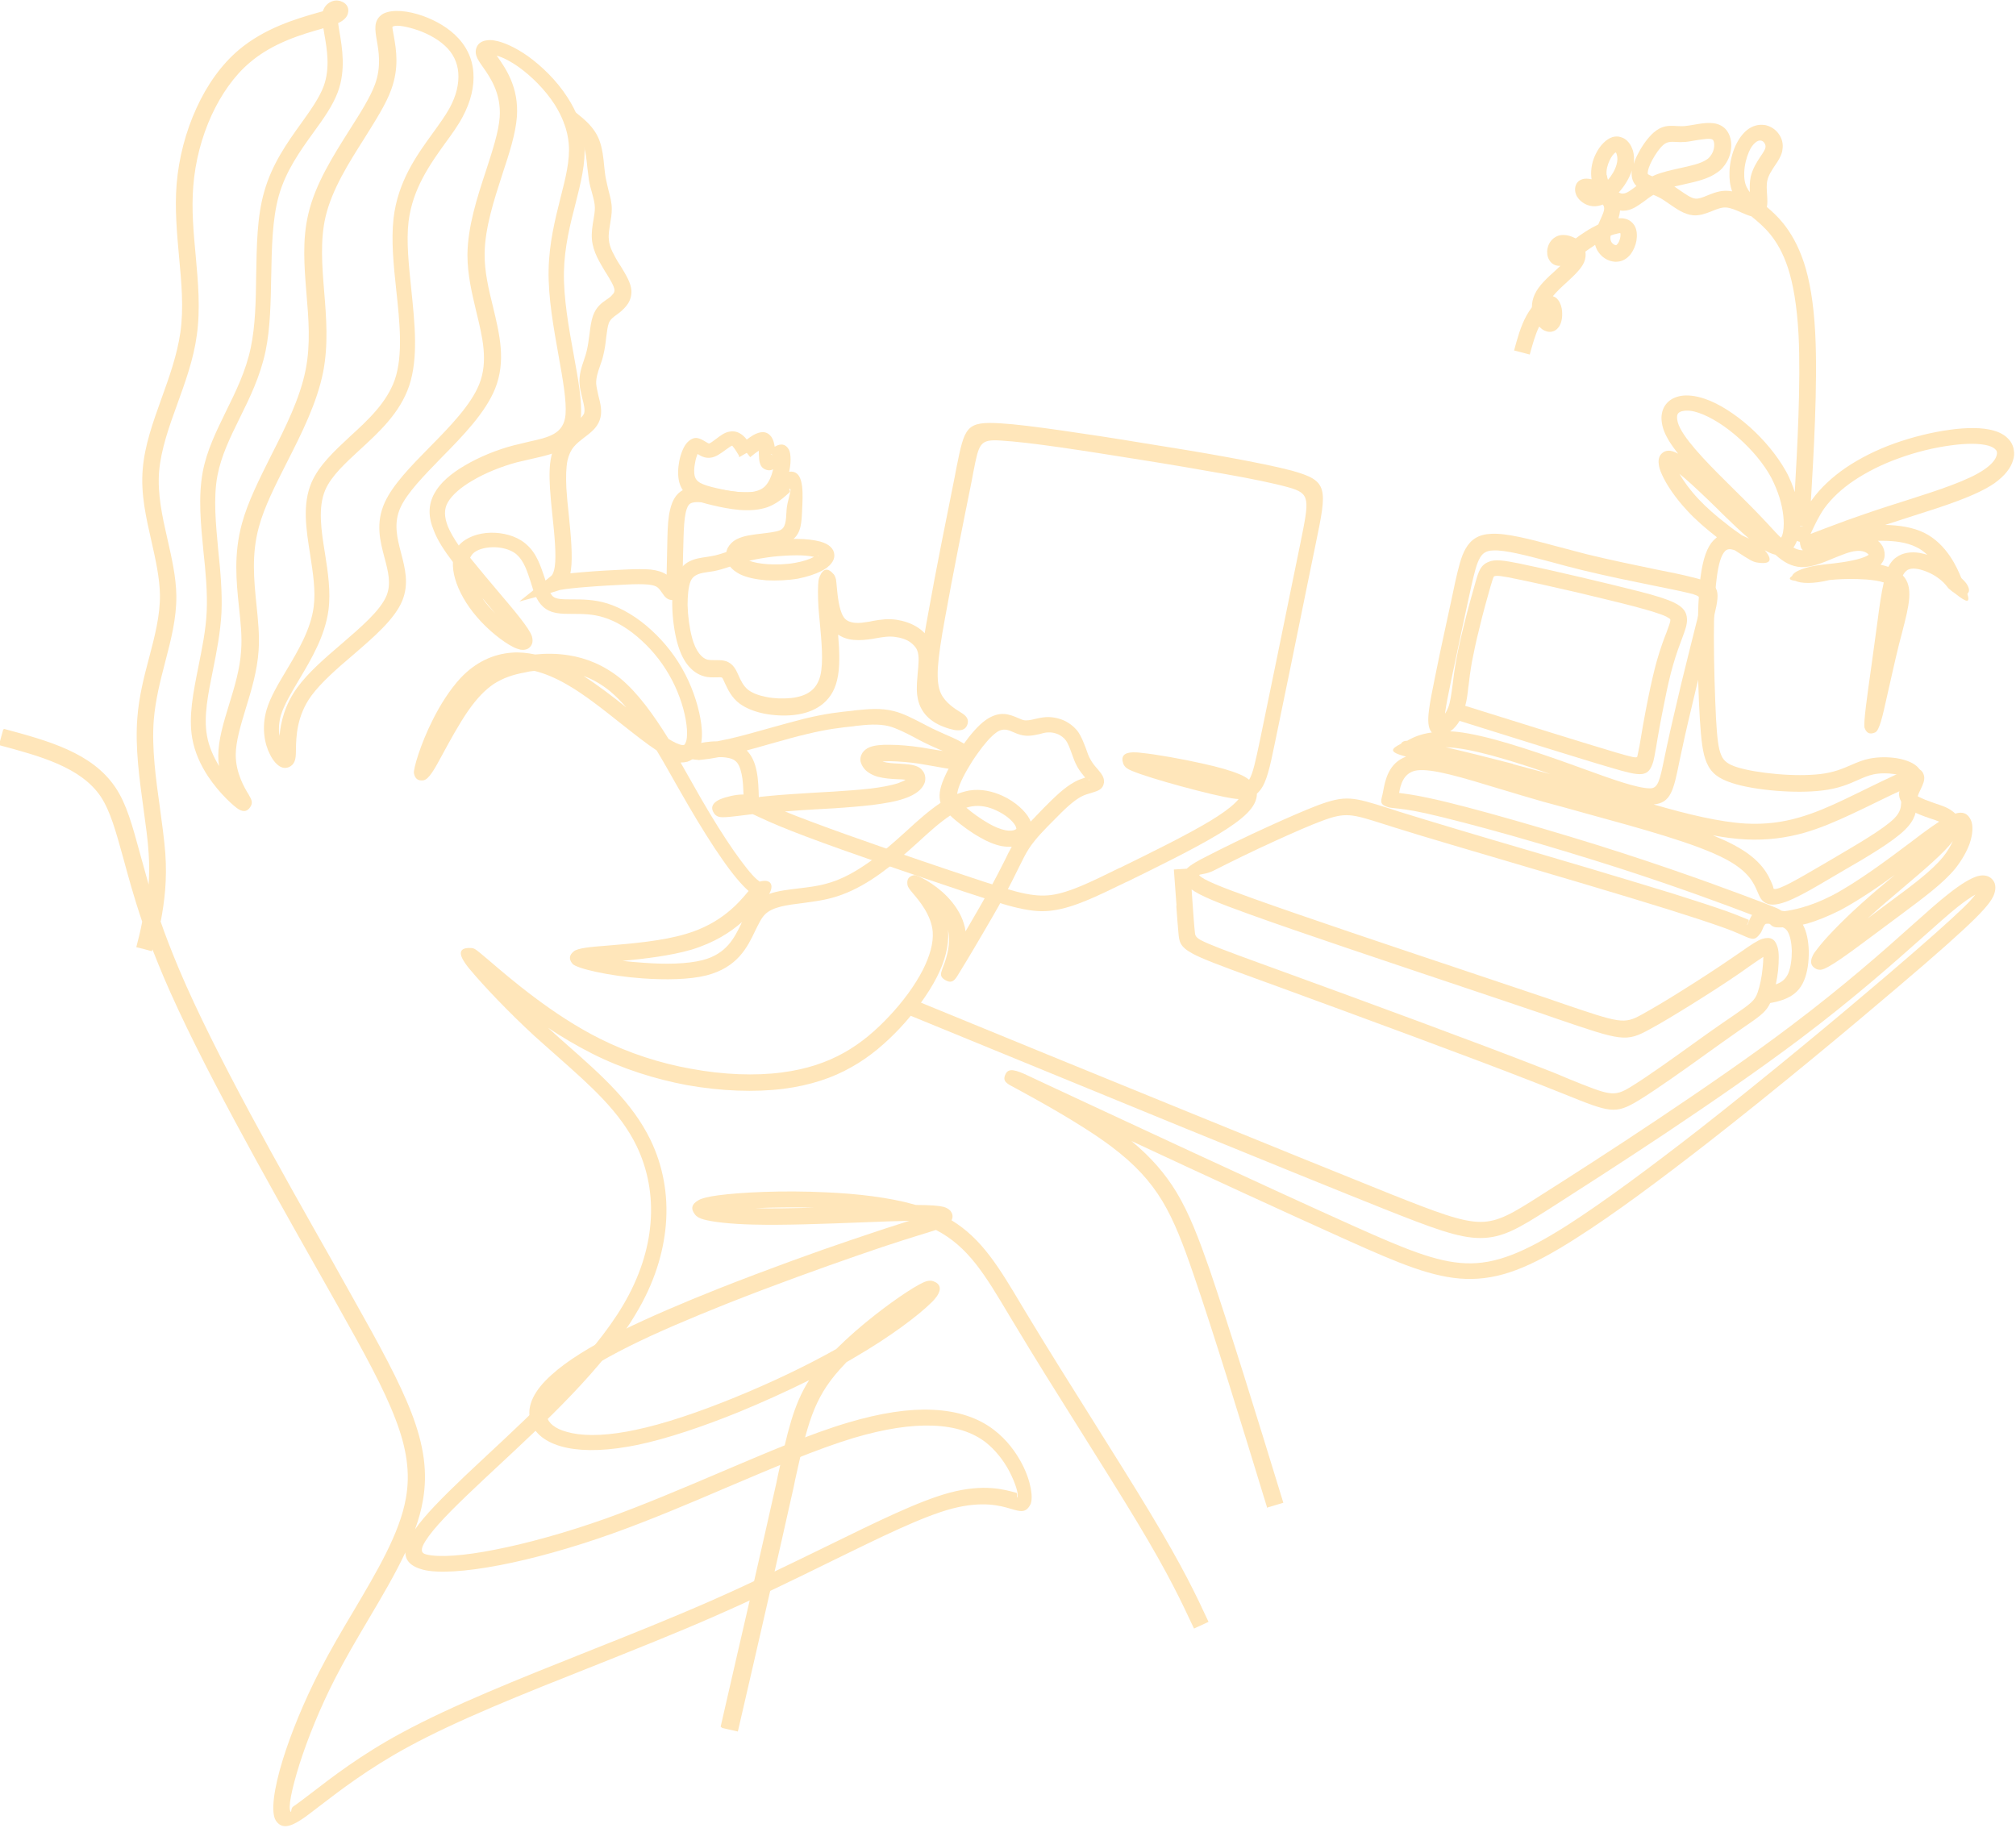 <?xml version="1.0" encoding="UTF-8" standalone="no"?><svg xmlns="http://www.w3.org/2000/svg" xmlns:xlink="http://www.w3.org/1999/xlink" clip-rule="evenodd" fill="#000000" fill-rule="evenodd" height="68" image-rendering="optimizeQuality" preserveAspectRatio="xMidYMid meet" shape-rendering="geometricPrecision" text-rendering="geometricPrecision" version="1" viewBox="-0.0 0.0 75.0 68.0" width="75" zoomAndPan="magnify"><g fill="#ffe6ba" fill-rule="nonzero" id="change1_1"><path d="M0.16 27.12c1.63,0.44 3.26,0.88 4.13,2.17 0.42,0.62 0.63,1.41 0.92,2.47 0.1,0.35 0.2,0.73 0.32,1.15 0.02,-0.36 0.03,-0.74 -0,-1.16 -0.03,-0.51 -0.11,-1.06 -0.19,-1.65 -0.15,-1.1 -0.32,-2.29 -0.23,-3.4 0.06,-0.79 0.25,-1.53 0.44,-2.24 0.21,-0.8 0.41,-1.57 0.4,-2.33 -0.01,-0.63 -0.16,-1.3 -0.31,-1.97 -0.2,-0.88 -0.41,-1.77 -0.33,-2.71 0.07,-0.87 0.38,-1.74 0.7,-2.63 0.29,-0.8 0.58,-1.62 0.7,-2.45 0.13,-0.91 0.04,-1.87 -0.05,-2.83 -0.08,-0.88 -0.16,-1.78 -0.09,-2.68 0.08,-0.98 0.34,-1.97 0.74,-2.84 0.39,-0.86 0.93,-1.62 1.57,-2.16 0.97,-0.82 2.15,-1.16 2.91,-1.38l0.22 -0.06c0.07,-0.22 0.22,-0.33 0.37,-0.38 0.13,-0.04 0.26,-0.02 0.36,0.03 0.17,0.08 0.26,0.24 0.2,0.44 -0.03,0.12 -0.14,0.25 -0.36,0.35 0.01,0.09 0.03,0.21 0.05,0.33 0.1,0.59 0.24,1.41 -0.06,2.23 -0.19,0.51 -0.53,0.99 -0.91,1.51 -0.49,0.68 -1.03,1.43 -1.29,2.36 -0.24,0.86 -0.26,1.92 -0.28,2.97 -0.02,0.97 -0.03,1.93 -0.21,2.8 -0.2,0.95 -0.59,1.74 -0.97,2.51 -0.35,0.71 -0.68,1.39 -0.82,2.12 -0.16,0.85 -0.06,1.81 0.03,2.79 0.08,0.76 0.15,1.54 0.12,2.3 -0.04,0.75 -0.18,1.47 -0.32,2.16 -0.18,0.89 -0.35,1.72 -0.22,2.43 0.07,0.41 0.25,0.8 0.45,1.13 -0.02,-0.12 -0.03,-0.25 -0.03,-0.38 0,-0.58 0.19,-1.22 0.4,-1.9 0.2,-0.65 0.41,-1.33 0.45,-2.02 0.04,-0.52 -0.02,-1.06 -0.08,-1.62 -0.1,-0.96 -0.2,-1.96 0.11,-3.1 0.22,-0.81 0.65,-1.66 1.09,-2.54 0.53,-1.04 1.07,-2.12 1.28,-3.18 0.19,-0.95 0.11,-1.91 0.03,-2.85 -0.08,-1 -0.16,-1.98 0.07,-2.95 0.26,-1.12 0.93,-2.17 1.53,-3.12 0.4,-0.63 0.77,-1.21 0.95,-1.7 0.24,-0.66 0.14,-1.22 0.07,-1.62 -0.07,-0.42 -0.12,-0.72 0.15,-0.95 0.25,-0.21 0.8,-0.21 1.37,-0.04 0.48,0.14 1.01,0.41 1.38,0.76 0.41,0.38 0.65,0.86 0.69,1.4 0.04,0.52 -0.09,1.08 -0.4,1.66 -0.17,0.32 -0.4,0.64 -0.65,0.98 -0.56,0.78 -1.21,1.69 -1.36,2.91 -0.09,0.74 0.01,1.63 0.1,2.52 0.13,1.27 0.27,2.56 -0.08,3.6 -0.34,1 -1.11,1.71 -1.83,2.37 -0.54,0.5 -1.06,0.97 -1.29,1.5 -0.28,0.66 -0.15,1.5 -0.01,2.36 0.11,0.7 0.22,1.42 0.13,2.11 -0.13,0.96 -0.63,1.81 -1.09,2.58 -0.29,0.49 -0.56,0.94 -0.68,1.33 -0.08,0.28 -0.09,0.55 -0.05,0.77 0.04,-0.5 0.19,-1.15 0.66,-1.8 0.4,-0.55 1.02,-1.09 1.63,-1.61 0.73,-0.63 1.46,-1.25 1.69,-1.81 0.18,-0.44 0.06,-0.9 -0.07,-1.39 -0.17,-0.64 -0.35,-1.31 0.01,-2.09 0.3,-0.65 0.96,-1.33 1.65,-2.03 0.76,-0.77 1.55,-1.58 1.86,-2.36 0.34,-0.85 0.12,-1.75 -0.11,-2.69 -0.16,-0.68 -0.33,-1.37 -0.33,-2.12 0.01,-1.05 0.36,-2.13 0.69,-3.13 0.24,-0.74 0.47,-1.44 0.51,-1.99 0.06,-0.89 -0.36,-1.49 -0.62,-1.86 -0.12,-0.17 -0.21,-0.3 -0.25,-0.43 -0.03,-0.1 -0.03,-0.19 -0,-0.28 0.05,-0.15 0.16,-0.24 0.33,-0.28 0.1,-0.02 0.22,-0.03 0.36,-0 0.3,0.05 0.75,0.24 1.23,0.58 0.5,0.36 1.06,0.89 1.47,1.53 0.34,0.52 0.58,1.12 0.63,1.76 0.05,0.7 -0.13,1.41 -0.33,2.2 -0.2,0.77 -0.41,1.61 -0.43,2.53 -0.02,0.97 0.18,2.08 0.36,3.07 0.17,0.93 0.32,1.76 0.27,2.34 -0.1,1.17 -0.85,1.33 -1.82,1.55 -0.17,0.04 -0.35,0.08 -0.56,0.13 -0.56,0.15 -1.17,0.39 -1.67,0.69 -0.41,0.24 -0.74,0.52 -0.9,0.8 -0.15,0.26 -0.13,0.55 0,0.89 0.09,0.22 0.23,0.46 0.41,0.72l0.01 -0.02c0.26,-0.29 0.71,-0.45 1.17,-0.46 0.45,-0.01 0.93,0.11 1.27,0.38l0.07 0.06c0.38,0.33 0.53,0.82 0.68,1.26 0.09,0.29 0.18,0.56 0.3,0.67 0.12,0.11 0.39,0.11 0.71,0.11 0.38,-0 0.82,-0 1.31,0.15 0.54,0.17 1.12,0.51 1.65,1 0.48,0.44 0.93,1 1.26,1.65 0.31,0.6 0.52,1.29 0.59,1.85 0.04,0.31 0.03,0.6 -0.03,0.82 -0.08,0.29 -0.24,0.49 -0.49,0.57 -0.08,0.02 -0.16,0.03 -0.25,0.03l0.76 1.34c0.44,0.76 0.86,1.43 1.23,1.96 0.36,0.51 0.65,0.88 0.85,1.05l0.1 0.08 0 -0c0.44,-0.12 0.53,0.15 0.36,0.45l-0.01 0.01c0.33,-0.12 0.72,-0.16 1.12,-0.21 0.33,-0.04 0.68,-0.08 1,-0.17 0.46,-0.12 0.9,-0.34 1.33,-0.62 0.44,-0.28 0.86,-0.63 1.28,-1l0.38 -0.34c0.42,-0.39 0.84,-0.76 1.27,-1.05 -0.07,-0.24 -0.04,-0.52 0.12,-0.89 0.15,-0.36 0.42,-0.84 0.72,-1.27 0.27,-0.38 0.57,-0.73 0.84,-0.92 0.53,-0.37 0.89,-0.21 1.22,-0.07 0.07,0.03 0.14,0.06 0.18,0.07 0.12,0.03 0.27,-0 0.43,-0.04 0.13,-0.03 0.26,-0.06 0.42,-0.07 0.21,-0.01 0.44,0.03 0.65,0.12 0.2,0.09 0.37,0.22 0.51,0.39 0.15,0.2 0.23,0.43 0.32,0.66 0.05,0.15 0.1,0.29 0.17,0.41 0.07,0.13 0.17,0.25 0.26,0.35 0.15,0.18 0.26,0.31 0.24,0.51 -0.04,0.25 -0.21,0.3 -0.47,0.38 -0.11,0.03 -0.25,0.07 -0.38,0.14 -0.3,0.16 -0.65,0.5 -0.99,0.85l-0 0c-0.35,0.35 -0.7,0.7 -0.95,1.08 -0.13,0.2 -0.23,0.41 -0.37,0.69 -0.15,0.3 -0.33,0.68 -0.61,1.18 -0.2,0.37 -0.48,0.85 -0.75,1.31 -0.43,0.74 -0.84,1.41 -0.94,1.57 -0.13,0.21 -0.25,0.26 -0.45,0.14 -0.2,-0.12 -0.17,-0.23 -0.1,-0.42 0.07,-0.18 0.36,-0.87 0.2,-1.46l0.01 0.07c0.04,0.53 -0.12,1.12 -0.42,1.71 -0.33,0.64 -0.82,1.3 -1.37,1.89 -0.52,0.55 -1.1,1.06 -1.8,1.45 -0.7,0.4 -1.53,0.68 -2.54,0.81 -1.05,0.13 -2.3,0.09 -3.59,-0.14 -1.17,-0.22 -2.39,-0.6 -3.52,-1.17 -0.57,-0.29 -1.13,-0.62 -1.64,-0.96 0.25,0.23 0.5,0.45 0.76,0.68 1.21,1.07 2.37,2.09 3.05,3.49 0.45,0.93 0.67,2.01 0.57,3.17 -0.09,1.04 -0.43,2.16 -1.11,3.29 -1.19,2.02 -3.42,4.08 -5.18,5.72 -0.29,0.27 -0.58,0.54 -0.81,0.76 -0.89,0.84 -1.54,1.5 -1.84,1.98 -0.18,0.28 -0.19,0.45 0.02,0.5 0.46,0.12 1.39,0.06 2.59,-0.18 1.17,-0.23 2.59,-0.62 4.09,-1.15 1.39,-0.5 2.85,-1.12 4.26,-1.72 1.72,-0.73 3.36,-1.44 4.75,-1.85 1.24,-0.37 2.28,-0.52 3.14,-0.48 0.97,0.04 1.73,0.31 2.3,0.75 0.47,0.36 0.81,0.82 1.04,1.26 0.34,0.65 0.43,1.29 0.31,1.52 -0.17,0.32 -0.37,0.26 -0.74,0.15 -0.37,-0.11 -1.04,-0.3 -2.18,0 -1.09,0.29 -2.61,1.04 -4.45,1.94 -1.3,0.64 -2.77,1.36 -4.35,2.05 -1.45,0.64 -3.02,1.26 -4.57,1.88 -2.55,1.01 -5.04,2 -6.87,3 -1.47,0.8 -2.53,1.62 -3.25,2.17 -0.3,0.23 -0.54,0.42 -0.73,0.54 -0.43,0.28 -0.73,0.33 -0.93,0.02 -0.19,-0.3 -0.08,-1.16 0.26,-2.26 0.3,-0.97 0.78,-2.15 1.37,-3.3 0.39,-0.76 0.82,-1.49 1.25,-2.21 0.88,-1.49 1.73,-2.91 1.96,-4.22 0.17,-0.94 0.03,-1.86 -0.39,-2.95 -0.43,-1.13 -1.16,-2.46 -2.14,-4.2l-0.75 -1.33c-1.92,-3.4 -4.4,-7.78 -5.74,-10.93 -0.15,-0.35 -0.28,-0.69 -0.41,-1.01l-0.02 0.07 -0.33 -0.09 -0.25 -0.06c0.08,-0.31 0.16,-0.62 0.22,-0.95 -0.31,-0.91 -0.52,-1.69 -0.7,-2.35 -0.28,-1.01 -0.48,-1.75 -0.84,-2.3 -0.74,-1.1 -2.26,-1.51 -3.79,-1.92l0.16 -0.58zm5.8 7.12c0.19,0.56 0.43,1.17 0.71,1.84 1.32,3.12 3.79,7.48 5.71,10.87l0.75 1.34c0.99,1.76 1.73,3.11 2.18,4.28 0.46,1.2 0.61,2.21 0.42,3.27 -0.06,0.35 -0.16,0.7 -0.29,1.06 0.35,-0.51 1,-1.17 1.86,-1.99 0.27,-0.26 0.54,-0.5 0.81,-0.76 1.73,-1.61 3.92,-3.65 5.07,-5.59 0.62,-1.05 0.94,-2.08 1.02,-3.04 0.09,-1.06 -0.11,-2.03 -0.51,-2.87 -0.62,-1.29 -1.74,-2.27 -2.9,-3.3 -0.29,-0.26 -0.59,-0.52 -0.9,-0.8 -0.99,-0.91 -1.94,-1.92 -2.37,-2.44 -0.1,-0.11 -0.17,-0.21 -0.22,-0.28 -0.26,-0.38 -0.2,-0.58 0.22,-0.56l0 0c0.06,0 0.12,0.02 0.18,0.06 0.09,0.06 0.25,0.2 0.49,0.4 0.77,0.66 2.37,2.04 4.14,2.92 1.08,0.54 2.24,0.91 3.36,1.11 1.23,0.23 2.42,0.27 3.4,0.14 0.93,-0.12 1.68,-0.38 2.32,-0.74 0.64,-0.36 1.17,-0.82 1.66,-1.34 0.52,-0.55 0.97,-1.16 1.27,-1.75 0.25,-0.5 0.39,-0.98 0.36,-1.4 -0.05,-0.64 -0.53,-1.19 -0.75,-1.45 -0.1,-0.12 -0.17,-0.2 -0.19,-0.3 -0.03,-0.2 0.04,-0.32 0.25,-0.36l0 0c0.1,-0.02 0.75,0.3 1.23,0.8 0.27,0.28 0.51,0.63 0.62,1.01 0.03,0.09 0.05,0.18 0.06,0.28l0.13 -0.22c0.25,-0.43 0.52,-0.89 0.74,-1.29 0.28,-0.52 0.46,-0.87 0.6,-1.15 0.09,-0.19 0.17,-0.35 0.25,-0.49 -0.12,0.01 -0.24,0 -0.37,-0.02 -0.26,-0.05 -0.55,-0.17 -0.82,-0.33 -0.34,-0.19 -0.67,-0.44 -0.91,-0.64 -0.07,-0.06 -0.13,-0.11 -0.19,-0.17 -0.39,0.26 -0.79,0.62 -1.19,0.99l-0.38 0.34c-0.44,0.39 -0.89,0.75 -1.35,1.05 -0.48,0.31 -0.97,0.55 -1.5,0.69 -0.37,0.1 -0.73,0.14 -1.08,0.19 -0.58,0.07 -1.11,0.14 -1.39,0.42 -0.14,0.14 -0.24,0.36 -0.36,0.6 -0.3,0.63 -0.66,1.37 -1.82,1.67 -0.64,0.16 -1.53,0.17 -2.38,0.11 -1.26,-0.09 -2.45,-0.37 -2.6,-0.54 -0.14,-0.17 -0.13,-0.32 0.04,-0.46 0.15,-0.13 0.62,-0.17 1.26,-0.22 0.86,-0.07 2.06,-0.17 2.94,-0.44 1.31,-0.39 1.96,-1.17 2.3,-1.58l0.01 -0.01 -0.02 -0.02c-0.24,-0.21 -0.58,-0.61 -0.96,-1.16 -0.38,-0.54 -0.81,-1.23 -1.26,-2l-0.42 -0.73c-0.25,-0.44 -0.5,-0.89 -0.76,-1.32 -0.38,-0.25 -0.82,-0.6 -1.29,-0.97 -0.67,-0.53 -1.39,-1.11 -2.06,-1.49 -0.42,-0.24 -0.82,-0.41 -1.2,-0.5 -0.13,0.01 -0.25,0.03 -0.36,0.06 -0.45,0.08 -0.81,0.21 -1.14,0.42 -0.33,0.22 -0.63,0.53 -0.96,1 -0.34,0.49 -0.7,1.15 -0.97,1.65 -0.28,0.52 -0.49,0.9 -0.69,0.94 -0.2,0.03 -0.32,-0.05 -0.36,-0.26 -0.03,-0.15 0.24,-1.08 0.7,-1.99 0.28,-0.56 0.64,-1.13 1.04,-1.56 0.55,-0.58 1.2,-0.89 1.92,-0.94 0.27,-0.02 0.56,0.01 0.85,0.07 0.39,-0.04 0.81,-0.04 1.25,0.03 0.64,0.1 1.3,0.36 1.92,0.86 0.65,0.54 1.24,1.36 1.79,2.25 0.21,0.13 0.38,0.21 0.51,0.23 0.03,0 0.05,0 0.06,-0 0.03,-0.01 0.06,-0.06 0.09,-0.15 0.04,-0.15 0.04,-0.36 0.01,-0.6 -0.06,-0.5 -0.25,-1.11 -0.53,-1.65 -0.3,-0.58 -0.7,-1.09 -1.13,-1.48 -0.46,-0.43 -0.96,-0.73 -1.42,-0.87 -0.41,-0.13 -0.8,-0.13 -1.14,-0.13 -0.46,0 -0.82,0 -1.12,-0.27 -0.24,-0.22 -0.35,-0.56 -0.46,-0.93 -0.12,-0.37 -0.25,-0.77 -0.5,-0.99l-0.04 -0.04c-0.23,-0.18 -0.57,-0.26 -0.89,-0.25 -0.3,0.01 -0.58,0.09 -0.73,0.25l-0.03 0.04c-0.02,0.03 -0.04,0.06 -0.06,0.1l0.08 0.1c0.29,0.36 0.62,0.75 0.94,1.13 0.62,0.73 1.19,1.4 1.28,1.7 0.03,0.11 0.03,0.2 -0,0.28 -0.08,0.18 -0.23,0.24 -0.43,0.21 -0.08,-0.02 -0.18,-0.05 -0.29,-0.11 -0.35,-0.18 -0.91,-0.61 -1.34,-1.12 -0.38,-0.44 -0.67,-0.95 -0.8,-1.41 -0.06,-0.21 -0.09,-0.42 -0.08,-0.62 -0.32,-0.42 -0.57,-0.8 -0.71,-1.17 -0.21,-0.5 -0.22,-0.96 0.03,-1.4 0.21,-0.38 0.62,-0.73 1.12,-1.02 0.54,-0.32 1.2,-0.59 1.82,-0.75 0.19,-0.05 0.39,-0.09 0.58,-0.14 0.72,-0.16 1.29,-0.28 1.35,-1.01 0.04,-0.51 -0.1,-1.3 -0.26,-2.19 -0.18,-1.02 -0.39,-2.15 -0.37,-3.19 0.02,-1 0.24,-1.87 0.44,-2.67 0.19,-0.74 0.36,-1.41 0.31,-2.01 -0.04,-0.53 -0.25,-1.04 -0.53,-1.48 -0.37,-0.57 -0.87,-1.05 -1.31,-1.37 -0.32,-0.23 -0.62,-0.38 -0.84,-0.44l0.02 0.03c0.31,0.44 0.81,1.15 0.73,2.25 -0.05,0.63 -0.28,1.35 -0.54,2.13 -0.31,0.96 -0.65,2 -0.66,2.95 -0.01,0.67 0.15,1.33 0.31,1.98 0.25,1.04 0.49,2.02 0.08,3.05 -0.36,0.89 -1.19,1.75 -1.99,2.56 -0.65,0.67 -1.28,1.31 -1.53,1.86 -0.27,0.59 -0.12,1.15 0.02,1.69 0.15,0.58 0.3,1.14 0.05,1.77 -0.28,0.69 -1.06,1.36 -1.85,2.04 -0.59,0.5 -1.18,1.02 -1.54,1.51 -0.55,0.76 -0.56,1.54 -0.57,1.98 -0,0.27 -0.01,0.45 -0.13,0.58 -0.08,0.08 -0.17,0.12 -0.28,0.12 -0.12,-0 -0.24,-0.07 -0.35,-0.19 -0.07,-0.08 -0.15,-0.19 -0.21,-0.32 -0.19,-0.37 -0.32,-0.98 -0.12,-1.66 0.14,-0.47 0.43,-0.95 0.74,-1.47 0.43,-0.72 0.9,-1.51 1.01,-2.35 0.08,-0.61 -0.03,-1.28 -0.13,-1.94 -0.15,-0.95 -0.3,-1.87 0.05,-2.69 0.28,-0.64 0.84,-1.16 1.43,-1.71 0.67,-0.61 1.37,-1.26 1.67,-2.12 0.31,-0.91 0.18,-2.14 0.05,-3.34 -0.1,-0.93 -0.19,-1.84 -0.1,-2.65 0.16,-1.38 0.86,-2.35 1.47,-3.19 0.23,-0.32 0.45,-0.62 0.61,-0.91 0.26,-0.47 0.36,-0.92 0.33,-1.32 -0.03,-0.39 -0.2,-0.74 -0.5,-1.01 -0.3,-0.28 -0.74,-0.5 -1.14,-0.62 -0.39,-0.12 -0.72,-0.16 -0.81,-0.08 -0.01,0.01 0.02,0.17 0.06,0.39 0.08,0.47 0.19,1.12 -0.1,1.93 -0.2,0.56 -0.59,1.16 -1,1.82 -0.57,0.9 -1.21,1.9 -1.45,2.93 -0.2,0.87 -0.13,1.81 -0.05,2.77 0.08,0.98 0.16,1.99 -0.04,3.01 -0.23,1.14 -0.79,2.26 -1.34,3.34 -0.43,0.85 -0.85,1.67 -1.05,2.42 -0.28,1.02 -0.18,1.98 -0.09,2.88 0.06,0.58 0.12,1.15 0.08,1.72 -0.05,0.75 -0.27,1.48 -0.48,2.16 -0.19,0.63 -0.37,1.22 -0.37,1.72 0,0.67 0.33,1.23 0.48,1.47 0.1,0.18 0.17,0.29 0.07,0.45l-0 0c-0.11,0.18 -0.25,0.21 -0.44,0.1 -0.14,-0.08 -0.7,-0.56 -1.15,-1.24 -0.26,-0.4 -0.49,-0.88 -0.58,-1.41 -0.14,-0.81 0.04,-1.7 0.23,-2.65 0.13,-0.66 0.28,-1.36 0.31,-2.07 0.03,-0.72 -0.04,-1.47 -0.12,-2.21 -0.1,-1.02 -0.2,-2.03 -0.03,-2.96 0.15,-0.81 0.51,-1.53 0.87,-2.27 0.36,-0.73 0.74,-1.5 0.92,-2.37 0.17,-0.81 0.19,-1.75 0.2,-2.68 0.02,-1.1 0.03,-2.19 0.3,-3.12 0.29,-1.03 0.86,-1.83 1.38,-2.55 0.35,-0.49 0.67,-0.94 0.83,-1.37 0.25,-0.68 0.12,-1.4 0.03,-1.92l-0.04 -0.24 -0.06 0.02c-0.71,0.2 -1.82,0.52 -2.68,1.26 -0.58,0.49 -1.06,1.18 -1.42,1.96 -0.37,0.81 -0.61,1.72 -0.68,2.64 -0.07,0.86 0.01,1.72 0.09,2.58 0.09,1 0.18,1.99 0.04,2.97 -0.12,0.89 -0.43,1.74 -0.73,2.57 -0.31,0.85 -0.6,1.68 -0.67,2.48 -0.07,0.85 0.12,1.7 0.31,2.53 0.16,0.71 0.32,1.4 0.33,2.1 0.01,0.84 -0.2,1.65 -0.42,2.49 -0.18,0.69 -0.36,1.4 -0.42,2.14 -0.08,1.05 0.08,2.2 0.23,3.27 0.08,0.6 0.16,1.17 0.2,1.69 0.07,0.99 -0.03,1.79 -0.17,2.53zm9.12 23.52c-0.38,0.81 -0.87,1.64 -1.38,2.5 -0.42,0.71 -0.85,1.44 -1.23,2.18 -0.57,1.11 -1.03,2.26 -1.33,3.2 -0.29,0.93 -0.43,1.61 -0.33,1.76 0.04,0.06 -0,-0.12 0.1,-0.19 0.18,-0.12 0.41,-0.3 0.7,-0.52 0.73,-0.56 1.81,-1.4 3.33,-2.22 1.86,-1.01 4.37,-2.01 6.93,-3.03 1.54,-0.61 3.09,-1.23 4.55,-1.87 1.59,-0.7 3.04,-1.41 4.33,-2.04 1.88,-0.92 3.42,-1.68 4.56,-1.99 1.3,-0.35 2.07,-0.12 2.5,0 0.07,0.02 -0.02,0.27 0.04,0.15 0.05,-0.09 -0.06,-0.49 -0.31,-0.97 -0.2,-0.37 -0.49,-0.76 -0.87,-1.06 -0.48,-0.37 -1.13,-0.59 -1.97,-0.62 -0.8,-0.03 -1.77,0.11 -2.95,0.46 -1.36,0.41 -2.99,1.11 -4.69,1.83 -1.42,0.61 -2.89,1.23 -4.29,1.73 -1.52,0.54 -2.97,0.94 -4.17,1.17 -1.3,0.25 -2.32,0.31 -2.86,0.17 -0.46,-0.12 -0.66,-0.34 -0.66,-0.65zm23.27 -27.2c0.16,-0.17 0.33,-0.34 0.49,-0.51l0 -0c0.38,-0.38 0.75,-0.75 1.14,-0.96 0.14,-0.08 0.28,-0.12 0.39,-0.16 -0.09,-0.11 -0.2,-0.24 -0.29,-0.4 -0.09,-0.16 -0.15,-0.33 -0.21,-0.5 -0.07,-0.19 -0.13,-0.37 -0.23,-0.5 -0.07,-0.09 -0.17,-0.16 -0.27,-0.21 -0.12,-0.05 -0.25,-0.08 -0.38,-0.07 -0.1,0 -0.21,0.03 -0.31,0.06 -0.23,0.05 -0.45,0.1 -0.71,0.03 -0.1,-0.03 -0.19,-0.06 -0.27,-0.1 -0.18,-0.08 -0.38,-0.17 -0.63,0.01 -0.21,0.15 -0.46,0.44 -0.7,0.78 -0.28,0.39 -0.53,0.83 -0.66,1.15 -0.06,0.15 -0.09,0.27 -0.1,0.36 0.15,-0.06 0.3,-0.1 0.45,-0.13 0.44,-0.07 0.87,0.03 1.24,0.2 0.46,0.21 0.84,0.56 0.99,0.84 0.02,0.04 0.04,0.07 0.05,0.11zm2.16 -1.57l0.01 0.04 0 -0.01c0,-0.03 -0,-0.03 -0.01,-0.03zm-0 0c0,0.05 0,0.09 0.01,0.04l-0.01 -0.04zm-4.56 1.06c0.22,0.19 0.52,0.41 0.82,0.58 0.22,0.13 0.44,0.22 0.64,0.26 0.16,0.03 0.29,0.02 0.37,-0.03 0.02,-0.01 0.03,-0.02 0.03,-0.02l0 -0.01c0,-0.02 -0.01,-0.05 -0.03,-0.1 -0.1,-0.19 -0.37,-0.42 -0.72,-0.58 -0.27,-0.13 -0.59,-0.2 -0.9,-0.15 -0.07,0.01 -0.14,0.03 -0.21,0.05zm-8.38 4.32l0.04 -0.07c-0.43,0.38 -1.03,0.77 -1.88,1.03 -0.78,0.23 -1.75,0.34 -2.57,0.42 0.25,0.03 0.52,0.05 0.79,0.07 0.79,0.06 1.61,0.05 2.19,-0.1 0.89,-0.23 1.18,-0.83 1.43,-1.34zm-4.27 -8.05c-0.2,-0.23 -0.4,-0.43 -0.6,-0.6 -0.32,-0.26 -0.65,-0.45 -0.99,-0.57 0.53,0.34 1.08,0.76 1.59,1.17zm-5.34 -4.04c0.07,0.1 0.15,0.2 0.23,0.29 0.08,0.09 0.16,0.17 0.24,0.26l-0.46 -0.55z"/><path d="M26.81 64.24c0.39,-1.72 0.79,-3.43 1.15,-5 0.37,-1.61 0.69,-3.03 0.93,-4.1l0.05 -0.25c0.36,-1.62 0.57,-2.61 1.16,-3.54 -0.82,0.41 -1.71,0.81 -2.58,1.17 -1.35,0.55 -2.71,1.01 -3.82,1.24l-0.32 0.06c-1.08,0.19 -1.92,0.16 -2.51,-0.01 -0.67,-0.19 -1.06,-0.57 -1.15,-1.02l-0.01 -0.03c-0.09,-0.49 0.16,-1.03 0.81,-1.61 0.55,-0.5 1.4,-1.04 2.59,-1.63 1.03,-0.51 2.32,-1.06 3.63,-1.58 1.8,-0.71 3.65,-1.38 4.96,-1.82 0.97,-0.33 1.65,-0.55 2.13,-0.7 -0.47,0.01 -1.11,0.03 -1.81,0.06 -1.31,0.05 -2.84,0.11 -4,0.08 -0.86,-0.02 -1.52,-0.1 -1.84,-0.19 -0.15,-0.04 -0.26,-0.1 -0.32,-0.18 -0.17,-0.21 -0.14,-0.39 0.13,-0.54 0.12,-0.07 0.36,-0.13 0.74,-0.18 0.82,-0.11 2.4,-0.19 4,-0.11 1.16,0.05 2.35,0.19 3.27,0.45l0.07 0.02c0.55,-0 0.87,0.03 1.03,0.07 0.11,0.03 0.19,0.08 0.25,0.14 0.1,0.12 0.11,0.24 0.05,0.36 1.13,0.69 1.76,1.74 2.64,3.22l0.26 0.43c0.67,1.11 1.51,2.45 2.34,3.77 0.79,1.26 1.57,2.5 2.17,3.5 1.22,2.03 1.69,3.03 2.15,4.02l-0.54 0.25c-0.46,-0.98 -0.91,-1.96 -2.12,-3.97 -0.59,-0.98 -1.37,-2.22 -2.16,-3.48 -0.83,-1.32 -1.67,-2.66 -2.34,-3.78l-0.26 -0.43c-0.9,-1.51 -1.52,-2.55 -2.72,-3.17l-0.35 0.11c-0.45,0.14 -1.19,0.36 -2.54,0.83 -1.3,0.45 -3.14,1.11 -4.93,1.82 -1.3,0.52 -2.58,1.06 -3.58,1.56 -1.14,0.57 -1.95,1.08 -2.45,1.54 -0.48,0.43 -0.67,0.79 -0.62,1.07l0 0.02c0.05,0.23 0.29,0.44 0.73,0.56 0.51,0.15 1.26,0.17 2.25,-0.01l0.3 -0.06c1.07,-0.22 2.39,-0.67 3.71,-1.21 1.33,-0.54 2.67,-1.18 3.77,-1.8 0.44,-0.44 0.96,-0.89 1.46,-1.28 0.83,-0.65 1.62,-1.16 1.89,-1.24 0.1,-0.03 0.19,-0.03 0.27,-0 0.26,0.1 0.3,0.29 0.13,0.55 -0.05,0.07 -0.13,0.17 -0.24,0.27 -0.44,0.43 -1.44,1.21 -2.89,2.05l-0.24 0.14c-0.08,0.09 -0.16,0.17 -0.24,0.26 -1.01,1.12 -1.22,2.1 -1.67,4.12l-0.05 0.25c-0.26,1.17 -0.58,2.58 -0.93,4.11 -0.36,1.57 -0.75,3.28 -1.15,5l-0.58 -0.13zm1.28 -19.29c0.65,0.02 1.43,0 2.21,-0.02 -0.79,-0.02 -1.56,-0.01 -2.21,0.02z"/><path d="M47.14 56.1l-0 -0.01c-0.98,-3.2 -1.96,-6.41 -2.74,-8.68 -0.38,-1.11 -0.71,-1.98 -1.16,-2.73 -0.45,-0.74 -1.03,-1.38 -1.93,-2.05 -1.17,-0.87 -2.88,-1.79 -3.52,-2.14 -0.32,-0.17 -0.52,-0.25 -0.38,-0.53 0.11,-0.23 0.36,-0.17 0.88,0.08l0.66 0.31c2.34,1.09 7.97,3.72 11.4,5.26 1.88,0.84 3.08,1.35 4.19,1.39 1.09,0.04 2.15,-0.39 3.76,-1.41 1.36,-0.87 3.11,-2.17 4.91,-3.57 2.54,-1.99 5.18,-4.19 6.95,-5.7 1.5,-1.28 2.36,-2.05 2.86,-2.53 0.24,-0.23 0.38,-0.39 0.47,-0.51 -0.16,0.09 -0.38,0.24 -0.66,0.46 -0.34,0.27 -0.76,0.65 -1.28,1.11 -1.07,0.95 -2.55,2.27 -4.58,3.8 -1.5,1.13 -3.3,2.37 -4.99,3.5 -1.71,1.14 -3.29,2.15 -4.35,2.83 -1.12,0.71 -1.72,1.08 -2.56,1.08 -0.81,-0 -1.76,-0.36 -3.6,-1.09 -1.78,-0.71 -4.46,-1.8 -7.57,-3.07 -2.69,-1.1 -6.42,-2.63 -10.17,-4.17l0.23 -0.55c3.31,1.36 6.66,2.73 10.17,4.16 3.09,1.26 5.75,2.34 7.57,3.07 1.76,0.7 2.68,1.05 3.38,1.05 0.67,0 1.21,-0.33 2.24,-0.99 1.09,-0.69 2.68,-1.71 4.34,-2.82 1.69,-1.13 3.48,-2.36 4.96,-3.48 1.99,-1.5 3.47,-2.81 4.54,-3.77 0.53,-0.47 0.95,-0.85 1.31,-1.13 0.5,-0.4 0.86,-0.6 1.09,-0.67 0.14,-0.04 0.26,-0.04 0.36,-0.01 0.15,0.05 0.24,0.15 0.29,0.28 0.03,0.1 0.03,0.21 0,0.32 -0.05,0.21 -0.21,0.47 -0.76,1.01 -0.51,0.5 -1.38,1.28 -2.89,2.56 -1.76,1.5 -4.41,3.71 -6.97,5.71 -1.81,1.41 -3.57,2.72 -4.96,3.6 -1.72,1.1 -2.86,1.55 -4.1,1.51 -1.22,-0.04 -2.47,-0.57 -4.41,-1.44 -2.25,-1.01 -5.44,-2.48 -8.03,-3.69 0.74,0.61 1.26,1.22 1.68,1.91 0.48,0.8 0.82,1.7 1.22,2.84 0.76,2.23 1.76,5.47 2.75,8.7l0 0.01 -0.57 0.17zm-9.2 -15.87c-0.06,0.13 -0.04,0.08 0,-0l-0 0zm0.01 -0.01l0.01 -0.02 -0.01 0.02z"/><path d="M21.39 4.16c0.35,0.28 0.71,0.56 0.9,1.04 0.12,0.31 0.16,0.67 0.19,1.01 0.02,0.15 0.03,0.3 0.06,0.44 0.03,0.16 0.07,0.3 0.1,0.44 0.06,0.23 0.12,0.44 0.12,0.69 0,0.18 -0.03,0.36 -0.06,0.54 -0.03,0.2 -0.07,0.4 -0.05,0.58 0.01,0.16 0.06,0.31 0.13,0.46 0.08,0.16 0.17,0.33 0.27,0.48l0.04 0.06c0.2,0.33 0.38,0.62 0.4,0.91 0.01,0.18 -0.04,0.35 -0.13,0.49 -0.08,0.12 -0.19,0.23 -0.3,0.32l-0.12 0.09c-0.11,0.08 -0.23,0.16 -0.29,0.31 -0.05,0.13 -0.07,0.33 -0.1,0.55 -0.02,0.2 -0.05,0.42 -0.1,0.62 -0.03,0.15 -0.08,0.29 -0.13,0.43 -0.08,0.23 -0.15,0.44 -0.14,0.66 0.01,0.13 0.05,0.28 0.08,0.43 0.08,0.31 0.16,0.62 0.05,0.92 -0.1,0.29 -0.34,0.47 -0.59,0.66 -0.13,0.1 -0.27,0.21 -0.37,0.33 -0.11,0.13 -0.19,0.3 -0.24,0.52 -0.05,0.26 -0.06,0.59 -0.04,1.02 0.02,0.3 0.05,0.64 0.09,0.99 0.08,0.77 0.15,1.57 0.08,2.05l-0.02 0.13c0.16,-0.02 0.35,-0.03 0.55,-0.05 0.47,-0.04 1.03,-0.07 1.48,-0.09 0.41,-0.02 0.72,-0.02 0.96,0 0.25,0.03 0.44,0.09 0.59,0.19l0.03 -1.4c0.01,-0.39 0.03,-0.74 0.1,-1.02 0.08,-0.34 0.22,-0.59 0.48,-0.73 0.36,-0.2 0.87,-0.11 1.4,-0.02 0.13,0.02 0.27,0.05 0.39,0.06 0.28,0.04 0.56,0.06 0.79,0.03 0.2,-0.03 0.38,-0.1 0.5,-0.24 0.12,-0.14 0.21,-0.34 0.26,-0.55l0.01 -0.05c-0.07,0.04 -0.16,0.05 -0.25,0.02 -0.26,-0.08 -0.27,-0.33 -0.28,-0.6l-0 -0.11c-0.1,0.06 -0.21,0.15 -0.32,0.24l-0.37 -0.47c0.17,-0.13 0.33,-0.26 0.48,-0.35 0.27,-0.15 0.51,-0.17 0.68,0.07 0.07,0.1 0.1,0.23 0.12,0.36l0.02 -0.01c0.2,-0.11 0.38,-0.11 0.51,0.12 0.08,0.15 0.09,0.55 -0.02,0.93 -0.08,0.28 -0.21,0.57 -0.39,0.78 -0.23,0.26 -0.53,0.39 -0.87,0.44 -0.3,0.04 -0.63,0.02 -0.97,-0.03 -0.15,-0.02 -0.28,-0.04 -0.4,-0.07 -0.43,-0.08 -0.83,-0.15 -1.01,-0.05 -0.09,0.05 -0.14,0.17 -0.18,0.34 -0.05,0.24 -0.07,0.55 -0.08,0.9l-0.02 0.73c-0.01,0.55 -0.02,1.07 -0.06,1.28 -0.05,0.29 -0.19,0.38 -0.4,0.34 -0.15,-0.03 -0.22,-0.12 -0.31,-0.25 -0.05,-0.07 -0.1,-0.15 -0.17,-0.21 -0.07,-0.06 -0.18,-0.09 -0.34,-0.11 -0.21,-0.02 -0.49,-0.02 -0.87,-0 -0.42,0.02 -0.97,0.05 -1.45,0.09 -0.4,0.03 -0.75,0.07 -0.92,0.1 -0.08,0.01 -0.11,0.03 -0.12,0.03 -0.46,0.15 -0.98,0.28 -1.45,0.41 0.39,-0.31 0.78,-0.63 1.17,-0.94 0.02,-0.01 0.11,-0.08 0.15,-0.37 0.06,-0.41 -0.01,-1.17 -0.09,-1.9 -0.04,-0.36 -0.07,-0.71 -0.09,-1.01 -0.03,-0.49 -0.02,-0.87 0.05,-1.18 0.07,-0.33 0.19,-0.58 0.37,-0.8 0.14,-0.16 0.3,-0.29 0.46,-0.41 0.18,-0.14 0.34,-0.27 0.39,-0.39 0.04,-0.13 -0.01,-0.35 -0.07,-0.57 -0.04,-0.18 -0.09,-0.36 -0.1,-0.54 -0.02,-0.33 0.07,-0.6 0.17,-0.89 0.04,-0.12 0.08,-0.24 0.11,-0.38 0.04,-0.17 0.06,-0.37 0.09,-0.56 0.03,-0.25 0.06,-0.49 0.13,-0.69 0.12,-0.33 0.31,-0.47 0.5,-0.6l0.1 -0.07c0.07,-0.05 0.12,-0.11 0.16,-0.16 0.03,-0.04 0.04,-0.08 0.04,-0.13 -0.01,-0.14 -0.15,-0.37 -0.31,-0.63l-0.04 -0.06c-0.1,-0.17 -0.21,-0.35 -0.3,-0.54 -0.1,-0.21 -0.17,-0.43 -0.19,-0.66 -0.02,-0.25 0.02,-0.5 0.06,-0.73 0.03,-0.16 0.05,-0.31 0.05,-0.44 0,-0.17 -0.05,-0.34 -0.1,-0.53 -0.04,-0.15 -0.09,-0.31 -0.12,-0.49 -0.02,-0.14 -0.04,-0.31 -0.06,-0.48 -0.03,-0.3 -0.06,-0.62 -0.16,-0.85 -0.13,-0.33 -0.42,-0.56 -0.71,-0.79l0.37 -0.47zm7.31 12.76l-0.02 -0.02c-0.02,0 -0.01,0.01 0.02,0.02zm0.01 0c0.07,0.02 0.03,0 -0.02,-0.02l-0.02 0 0.02 0.02 0.01 0z"/><path d="M27.49 16.95c-0.07,-0.12 -0.15,-0.25 -0.22,-0.33 -0.02,-0.03 -0.03,-0.04 -0.03,-0.04 -0.05,0.01 -0.15,0.09 -0.25,0.16 -0.18,0.13 -0.36,0.27 -0.57,0.29 -0.2,0.02 -0.34,-0.06 -0.47,-0.14 -0.03,0.08 -0.07,0.19 -0.09,0.32 -0.04,0.19 -0.05,0.38 -0.01,0.52 0.03,0.1 0.09,0.17 0.19,0.23 0.14,0.08 0.35,0.14 0.61,0.2 0.27,0.06 0.58,0.13 0.89,0.15 0.29,0.02 0.57,0.01 0.79,-0.07 0.25,-0.09 0.46,-0.28 0.62,-0.42 0.21,-0.19 0.36,-0.32 0.58,-0.26 0.38,0.1 0.34,0.84 0.31,1.42l-0 0.02c-0.02,0.45 -0.04,0.81 -0.32,1.05l0.13 0c0.34,0 0.65,0.04 0.87,0.1 0.32,0.09 0.51,0.26 0.52,0.5 0.01,0.22 -0.17,0.44 -0.49,0.6 -0.22,0.11 -0.52,0.21 -0.87,0.28 -0.36,0.06 -0.79,0.08 -1.17,0.06 -0.37,-0.03 -0.72,-0.1 -0.97,-0.22 -0.16,-0.08 -0.29,-0.18 -0.38,-0.29 -0.21,0.07 -0.4,0.13 -0.61,0.17l-0.2 0.03c-0.27,0.04 -0.55,0.08 -0.66,0.35 -0.08,0.2 -0.11,0.53 -0.11,0.88 0.01,0.41 0.07,0.85 0.16,1.19 0.07,0.28 0.17,0.48 0.27,0.61 0.1,0.13 0.2,0.2 0.3,0.23 0.09,0.02 0.19,0.02 0.29,0.02 0.23,-0 0.44,-0.01 0.64,0.18 0.11,0.11 0.17,0.24 0.24,0.4 0.08,0.18 0.18,0.39 0.36,0.53 0.16,0.12 0.4,0.21 0.67,0.26 0.29,0.06 0.62,0.07 0.92,0.04 0.27,-0.03 0.52,-0.1 0.71,-0.24 0.18,-0.13 0.31,-0.32 0.38,-0.6 0.12,-0.5 0.04,-1.29 -0.02,-1.96 -0.02,-0.21 -0.04,-0.41 -0.05,-0.56 -0.03,-0.47 -0.02,-0.83 -0,-1 0.01,-0.06 0.02,-0.11 0.04,-0.15 0.13,-0.32 0.31,-0.35 0.53,-0.09l0 0c0.04,0.05 0.06,0.11 0.08,0.18 0.01,0.06 0.02,0.16 0.03,0.28 0.03,0.32 0.08,0.84 0.24,1.1 0.07,0.13 0.19,0.19 0.31,0.22 0.16,0.04 0.34,0.03 0.51,0 0.11,-0.01 0.2,-0.03 0.29,-0.05 0.29,-0.05 0.55,-0.09 0.89,-0.04 0.25,0.04 0.54,0.13 0.78,0.29 0.09,0.06 0.18,0.13 0.25,0.21 0.04,-0.22 0.08,-0.47 0.13,-0.73 0.28,-1.58 0.72,-3.76 0.99,-5.1l0.06 -0.32c0.31,-1.53 0.35,-1.74 1.65,-1.66 0.53,0.03 1.31,0.13 2.23,0.26 0.91,0.13 1.97,0.29 3.05,0.47 1.07,0.17 2.18,0.35 3.16,0.53 0.98,0.18 1.83,0.35 2.39,0.5 1.37,0.38 1.32,0.64 0.88,2.76l-0.25 1.22c-0.4,1.98 -0.95,4.65 -1.25,6.1 -0.2,0.98 -0.32,1.51 -0.56,1.81 -0.04,0.05 -0.08,0.09 -0.12,0.13 0,0.24 -0.12,0.48 -0.37,0.73 -0.23,0.23 -0.59,0.49 -1.07,0.78 -0.91,0.55 -2.28,1.22 -3.38,1.76l-0.05 0.02c-1.11,0.54 -1.93,0.94 -2.71,1.05 -0.4,0.06 -0.78,0.03 -1.31,-0.09 -0.49,-0.11 -1.12,-0.32 -2.04,-0.62 -1.05,-0.35 -2.47,-0.83 -3.77,-1.29 -1.01,-0.35 -1.94,-0.69 -2.6,-0.95 -0.72,-0.28 -1.13,-0.48 -1.39,-0.6l-0.07 -0.03 -0.25 0.03c-0.48,0.06 -0.86,0.11 -1,0.07 -0.08,-0.02 -0.15,-0.07 -0.19,-0.14 -0.12,-0.18 -0.07,-0.33 0.11,-0.45 0.04,-0.02 0.08,-0.05 0.14,-0.07 0.19,-0.08 0.55,-0.17 0.8,-0.17l0.05 -0c-0.01,-0.27 -0.02,-0.54 -0.07,-0.76 -0.05,-0.23 -0.12,-0.42 -0.26,-0.51 -0.11,-0.08 -0.29,-0.11 -0.46,-0.12l-0.13 -0c-0.26,0.05 -0.47,0.08 -0.59,0.09l-0.09 0.01c-0.04,0.01 -0.08,0.01 -0.11,-0 -0.49,-0.03 -0.54,-0.21 -0.12,-0.54 0.04,-0.03 0.08,-0.05 0.13,-0.06 0.1,-0.03 0.39,-0.09 0.72,-0.09 0.14,-0.03 0.3,-0.06 0.48,-0.1 0.44,-0.1 0.93,-0.24 1.43,-0.38 0.47,-0.13 0.93,-0.26 1.33,-0.36 0.82,-0.2 1.33,-0.25 1.82,-0.3l0.05 -0.01c0.51,-0.05 0.98,-0.1 1.48,0.03 0.35,0.09 0.69,0.27 1.04,0.45 0.12,0.06 0.24,0.13 0.39,0.2 0.16,0.08 0.33,0.15 0.48,0.22 0.33,0.14 0.61,0.27 0.78,0.41 0.09,0.08 0.16,0.16 0.19,0.25 0.04,0.11 0.04,0.21 0,0.31 -0.04,0.09 -0.1,0.16 -0.19,0.22 -0.09,0.05 -0.21,0.09 -0.35,0.1 -0.21,0.01 -0.46,-0.04 -0.79,-0.1 -0.19,-0.03 -0.4,-0.07 -0.64,-0.11 -0.33,-0.05 -0.72,-0.08 -1.03,-0.09 -0.12,-0 -0.23,0 -0.32,0.01l0.03 0.01c0.16,0.05 0.38,0.06 0.58,0.07 0.28,0.02 0.53,0.03 0.71,0.12 0.09,0.04 0.15,0.11 0.2,0.18 0.07,0.11 0.09,0.24 0.06,0.38 -0.03,0.1 -0.09,0.2 -0.18,0.29 -0.12,0.12 -0.32,0.24 -0.59,0.33 -0.31,0.11 -0.73,0.18 -1.19,0.24 -0.44,0.05 -0.93,0.09 -1.38,0.12l-0.71 0.04c-0.4,0.02 -0.79,0.05 -1.16,0.08l0.48 0.19c0.67,0.26 1.6,0.6 2.58,0.94 1.32,0.47 2.73,0.95 3.76,1.29 0.9,0.3 1.51,0.5 1.99,0.61 0.45,0.1 0.76,0.12 1.09,0.08 0.68,-0.09 1.47,-0.48 2.53,-1l0.05 -0.02c1.08,-0.53 2.43,-1.19 3.33,-1.73 0.43,-0.26 0.75,-0.49 0.95,-0.69 0.05,-0.05 0.09,-0.09 0.12,-0.13 -0.15,-0.01 -0.33,-0.04 -0.53,-0.08 -0.58,-0.12 -1.43,-0.34 -2.16,-0.55 -0.72,-0.21 -1.33,-0.41 -1.47,-0.52 -0.06,-0.04 -0.1,-0.1 -0.13,-0.16l-0 -0c-0.1,-0.29 0.03,-0.42 0.36,-0.43 0.07,-0 0.18,0 0.31,0.02 0.53,0.05 1.54,0.23 2.29,0.4 0.59,0.13 1.04,0.26 1.35,0.39 0.15,0.06 0.27,0.13 0.37,0.21 0.14,-0.22 0.24,-0.69 0.41,-1.5 0.33,-1.58 0.86,-4.18 1.25,-6.09l0.25 -1.22c0.33,-1.64 0.38,-1.84 -0.45,-2.07 -0.54,-0.15 -1.37,-0.32 -2.33,-0.49 -0.96,-0.17 -2.06,-0.36 -3.14,-0.53 -1.07,-0.17 -2.12,-0.34 -3.04,-0.47 -0.91,-0.13 -1.67,-0.22 -2.19,-0.25 -0.78,-0.05 -0.81,0.1 -1.02,1.18l-0.06 0.32c-0.28,1.38 -0.73,3.63 -0.99,5.09 -0.15,0.81 -0.24,1.41 -0.27,1.88 -0.02,0.43 0.01,0.72 0.12,0.95 0.16,0.33 0.51,0.56 0.71,0.68 0.11,0.07 0.19,0.12 0.24,0.2 0.05,0.07 0.06,0.15 0.04,0.22l-0 0.01c-0.04,0.16 -0.15,0.25 -0.33,0.25 -0.05,0 -0.1,-0 -0.16,-0.01 -0.2,-0.04 -0.56,-0.15 -0.81,-0.33 -0.22,-0.15 -0.37,-0.34 -0.47,-0.56 -0.09,-0.21 -0.13,-0.46 -0.12,-0.73 0,-0.16 0.02,-0.32 0.03,-0.48 0.03,-0.32 0.07,-0.66 -0.02,-0.87 -0.05,-0.12 -0.15,-0.22 -0.26,-0.3 -0.16,-0.11 -0.36,-0.17 -0.54,-0.19 -0.24,-0.04 -0.46,0 -0.7,0.04 -0.11,0.02 -0.21,0.04 -0.32,0.05 -0.23,0.03 -0.48,0.04 -0.72,-0.01 -0.14,-0.03 -0.28,-0.09 -0.4,-0.17 0.05,0.6 0.08,1.23 -0.04,1.7 -0.1,0.43 -0.32,0.73 -0.61,0.94 -0.28,0.2 -0.62,0.31 -0.99,0.35 -0.36,0.04 -0.75,0.02 -1.11,-0.05 -0.35,-0.07 -0.68,-0.2 -0.91,-0.37 -0.31,-0.23 -0.44,-0.53 -0.55,-0.76 -0.05,-0.1 -0.08,-0.19 -0.11,-0.21 -0.02,-0.02 -0.11,-0.01 -0.21,-0.01 -0.14,0 -0.29,0.01 -0.46,-0.04 -0.22,-0.06 -0.44,-0.2 -0.63,-0.45 -0.15,-0.2 -0.27,-0.46 -0.37,-0.82 -0.1,-0.38 -0.17,-0.87 -0.18,-1.33 -0.01,-0.42 0.04,-0.82 0.15,-1.11 0.24,-0.6 0.7,-0.67 1.13,-0.73l0.18 -0.03c0.19,-0.03 0.36,-0.09 0.55,-0.15 0.01,-0.05 0.03,-0.1 0.05,-0.15 0.07,-0.13 0.18,-0.25 0.34,-0.33 0.25,-0.13 0.59,-0.17 0.94,-0.21 0.25,-0.03 0.51,-0.06 0.66,-0.12 0.22,-0.09 0.23,-0.35 0.25,-0.71l0 -0.02c0.02,-0.37 0.21,-0.79 0.13,-0.81 -0.09,-0.03 0.05,0.07 -0.02,0.13 -0.2,0.18 -0.46,0.42 -0.82,0.55 -0.32,0.11 -0.68,0.13 -1.05,0.1 -0.34,-0.03 -0.69,-0.1 -0.98,-0.17 -0.3,-0.07 -0.56,-0.14 -0.76,-0.25 -0.25,-0.14 -0.41,-0.32 -0.49,-0.61 -0.06,-0.23 -0.05,-0.52 0,-0.78 0.06,-0.31 0.18,-0.59 0.32,-0.72 0.26,-0.25 0.45,-0.13 0.67,-0 0.05,0.03 0.1,0.06 0.11,0.06 0.05,-0 0.16,-0.09 0.27,-0.17 0.16,-0.12 0.31,-0.24 0.49,-0.27 0.24,-0.05 0.43,0.05 0.59,0.22 0.11,0.12 0.2,0.28 0.3,0.43l-0.52 0.3zm-1.52 -0.1c0.03,-0.04 0.07,-0.07 0.02,-0.03l-0.02 0.03zm1.9 4.01c0.18,0.07 0.42,0.11 0.68,0.13 0.34,0.02 0.71,0.01 1.03,-0.05 0.29,-0.05 0.53,-0.13 0.7,-0.22l0.01 -0c-0.17,-0.04 -0.39,-0.06 -0.64,-0.06 -0.28,-0 -0.59,0.02 -0.89,0.05 -0.32,0.04 -0.62,0.09 -0.88,0.15zm2.55 -0.17c0.01,-0 0.02,-0 0.02,-0.01 -0,-0.03 -0.01,-0.01 -0.02,0.01zm-2.17 8.96l0.29 -0.03c0.59,-0.06 1.16,-0.09 1.78,-0.13l0.7 -0.04c0.44,-0.03 0.91,-0.06 1.35,-0.11 0.42,-0.05 0.8,-0.12 1.06,-0.21 0.11,-0.04 0.2,-0.08 0.26,-0.12 -0.09,-0.01 -0.19,-0.02 -0.31,-0.02 -0.24,-0.01 -0.49,-0.03 -0.72,-0.09 -0.21,-0.06 -0.38,-0.16 -0.49,-0.28 -0.07,-0.08 -0.12,-0.17 -0.15,-0.27 -0.03,-0.12 -0,-0.24 0.07,-0.35 0.06,-0.08 0.14,-0.15 0.26,-0.2 0.17,-0.07 0.45,-0.1 0.76,-0.09 0.35,0 0.76,0.04 1.11,0.09 0.25,0.04 0.47,0.08 0.67,0.11l0.19 0.03 -0.19 -0.08c-0.16,-0.07 -0.34,-0.15 -0.5,-0.23 -0.12,-0.06 -0.26,-0.13 -0.4,-0.21 -0.31,-0.16 -0.62,-0.32 -0.91,-0.4 -0.4,-0.1 -0.82,-0.06 -1.27,-0.01l-0.05 0.01c-0.47,0.05 -0.96,0.1 -1.74,0.29 -0.39,0.09 -0.85,0.22 -1.31,0.35 -0.32,0.09 -0.63,0.18 -0.93,0.26 0.2,0.2 0.31,0.47 0.37,0.78 0.06,0.29 0.07,0.63 0.08,0.97z"/><path d="M44.33 33.08l0.04 0.58c0.03,0.39 0.05,0.74 0.08,1 0.01,0.13 0.02,0.2 0.21,0.31 0.32,0.17 0.96,0.41 2.25,0.88l0.88 0.32c2.78,1.01 7.21,2.64 9.56,3.56 0.37,0.14 0.71,0.28 1.01,0.41 1.53,0.62 1.68,0.68 2.3,0.3 0.61,-0.37 1.64,-1.11 2.53,-1.75 0.35,-0.25 0.67,-0.48 0.98,-0.69l0.38 -0.26c0.57,-0.4 0.73,-0.5 0.84,-0.82 0.08,-0.23 0.15,-0.56 0.18,-0.87 0.02,-0.17 0.03,-0.33 0.03,-0.45 -0.11,0.07 -0.27,0.18 -0.46,0.31l-0.41 0.29c-0.49,0.34 -1.16,0.77 -1.8,1.17 -0.58,0.36 -1.14,0.7 -1.55,0.92 -0.89,0.49 -1.04,0.44 -3.47,-0.39l-0.49 -0.17c-0.91,-0.31 -1.93,-0.65 -3.03,-1.02 -2.74,-0.92 -6.01,-2.01 -7.92,-2.7 -1.17,-0.42 -1.83,-0.69 -2.14,-0.92zm-0.56 0.62l-0.1 -1.35 0.48 -0.03c0.15,-0.15 0.42,-0.3 0.76,-0.47 0.58,-0.3 1.46,-0.73 2.32,-1.12 0.66,-0.3 1.3,-0.58 1.77,-0.76 1.07,-0.4 1.32,-0.32 2.66,0.1l0.4 0.13c1.16,0.36 3.03,0.92 4.88,1.46l2.2 0.65c1.21,0.36 2.26,0.68 3.11,0.94 0.86,0.27 1.53,0.49 2.01,0.66 0.39,0.14 0.63,0.25 0.79,0.31 0.05,0.02 -0.13,0.29 -0.03,0.16 0,-0.01 0.01,-0.02 0.02,-0.06 0.04,-0.08 0.08,-0.18 0.14,-0.28 -0.94,-0.36 -2.74,-1.03 -4.94,-1.74 -1.28,-0.41 -2.7,-0.84 -4,-1.21 -1.28,-0.36 -2.43,-0.66 -3.19,-0.83 -0.63,-0.14 -0.97,-0.17 -1.16,-0.19 -0.1,-0.01 -0.16,-0.02 -0.22,-0.03 -0.34,-0.1 -0.31,-0.2 -0.24,-0.47l0.01 -0.05 0.02 -0.1c0.07,-0.37 0.19,-1.03 0.85,-1.27 -0.65,-0.17 -0.58,-0.28 -0.19,-0.48 0.03,-0.06 0.1,-0.11 0.23,-0.11l0.07 -0.04c0.15,-0.08 0.41,-0.21 0.85,-0.27l-0.02 -0.02c-0.12,-0.15 -0.14,-0.41 -0.09,-0.8 0.04,-0.31 0.12,-0.73 0.23,-1.26 0.12,-0.59 0.26,-1.27 0.4,-1.9 0.12,-0.54 0.24,-1.11 0.35,-1.63 0.12,-0.52 0.21,-0.92 0.38,-1.22 0.2,-0.35 0.48,-0.54 0.96,-0.56 0.56,-0.03 1.41,0.19 2.41,0.46 0.37,0.1 0.76,0.2 1.14,0.3 0.86,0.21 1.78,0.4 2.55,0.56 0.56,0.11 1.05,0.21 1.39,0.3 0.98,0.24 1.06,0.37 0.8,1.44l-0.09 0.36c-0.15,0.59 -0.36,1.43 -0.56,2.24 -0.2,0.84 -0.41,1.71 -0.55,2.38l-0.09 0.42c-0.22,1.09 -0.32,1.55 -0.96,1.61 1.28,0.37 2.44,0.65 3.42,0.71 0.74,0.04 1.38,-0.05 1.97,-0.22 0.6,-0.17 1.14,-0.41 1.67,-0.66 0.36,-0.17 0.7,-0.34 1.01,-0.49 0.68,-0.33 1.23,-0.6 1.49,-0.66 0.3,-0.07 0.45,0.04 0.5,0.26 0.03,0.16 -0.04,0.31 -0.12,0.48 -0.05,0.1 -0.1,0.21 -0.12,0.29 -0.02,0.07 -0.02,0.15 -0.03,0.23 -0.02,0.3 -0.03,0.6 -0.45,1.01 -0.45,0.44 -1.41,1.01 -2.35,1.55l-0.46 0.27c-0.98,0.58 -1.84,1.08 -2.28,0.93 -0.24,-0.08 -0.3,-0.25 -0.4,-0.48 -0.12,-0.28 -0.31,-0.73 -1.16,-1.18 -1.08,-0.58 -3.18,-1.15 -5.15,-1.69 -0.6,-0.17 -1.19,-0.33 -1.64,-0.45 -0.6,-0.17 -1.12,-0.33 -1.59,-0.47 -1.48,-0.45 -2.54,-0.77 -3.11,-0.7 -0.51,0.07 -0.62,0.55 -0.67,0.84 0.22,0.03 0.56,0.07 1.11,0.19 0.76,0.16 1.93,0.47 3.22,0.84 1.29,0.37 2.73,0.8 4.02,1.22 2.44,0.79 4.37,1.52 5.21,1.84l0.25 0.1c0.37,0.14 0.5,0.19 0.48,0.42 -0.02,0.33 -0.17,0.3 -0.4,0.27 -0.07,-0.01 -0.18,-0.02 -0.24,-0.01 -0.05,0.01 -0.1,0.12 -0.13,0.2 -0.03,0.07 -0.05,0.12 -0.1,0.18 -0.19,0.25 -0.28,0.21 -0.68,0.03 -0.16,-0.07 -0.39,-0.17 -0.76,-0.3 -0.45,-0.16 -1.12,-0.38 -1.98,-0.65 -0.86,-0.27 -1.9,-0.58 -3.1,-0.94l-2.2 -0.65c-1.86,-0.55 -3.75,-1.1 -4.89,-1.46l-0.41 -0.13c-1.17,-0.37 -1.39,-0.44 -2.27,-0.11 -0.46,0.17 -1.09,0.45 -1.73,0.74 -0.84,0.38 -1.71,0.81 -2.3,1.11 -0.31,0.16 -0.58,0.12 -0.53,0.18 0.14,0.16 0.74,0.41 2.03,0.87 1.87,0.67 5.15,1.77 7.9,2.69 1.2,0.4 2.3,0.77 3.04,1.02l0.49 0.17c2.2,0.75 2.33,0.79 2.99,0.43 0.38,-0.21 0.94,-0.54 1.51,-0.9 0.64,-0.4 1.3,-0.83 1.78,-1.16l0.41 -0.28c0.37,-0.26 0.61,-0.42 0.79,-0.48 0.31,-0.09 0.48,0 0.57,0.31 0.06,0.19 0.05,0.51 0.02,0.86 -0.04,0.35 -0.12,0.73 -0.21,1 -0.17,0.51 -0.37,0.64 -1.07,1.12l-0.37 0.26c-0.24,0.17 -0.6,0.42 -0.97,0.69 -0.89,0.64 -1.93,1.38 -2.57,1.77 -0.88,0.53 -1.05,0.46 -2.83,-0.26 -0.28,-0.11 -0.6,-0.24 -1.01,-0.4 -2.37,-0.93 -6.78,-2.55 -9.54,-3.56l-0.88 -0.32c-1.32,-0.48 -1.98,-0.73 -2.33,-0.92 -0.48,-0.26 -0.5,-0.44 -0.53,-0.78 -0.02,-0.22 -0.05,-0.58 -0.08,-1.01zm19.96 -2.62c0.29,0.12 0.56,0.24 0.78,0.36 1.04,0.55 1.28,1.12 1.43,1.48 0.04,0.09 0.03,0.14 0.05,0.15 0.18,0.06 0.92,-0.38 1.78,-0.88l0.46 -0.27c0.9,-0.53 1.83,-1.07 2.23,-1.46 0.25,-0.25 0.26,-0.43 0.27,-0.61 0.01,-0.11 0.01,-0.22 0.05,-0.35 0.01,-0.05 0.03,-0.1 0.05,-0.14 -0.25,0.11 -0.58,0.27 -0.95,0.45 -0.32,0.16 -0.68,0.33 -1.02,0.49 -0.56,0.26 -1.13,0.51 -1.76,0.69 -0.65,0.18 -1.35,0.28 -2.16,0.24 -0.38,-0.02 -0.78,-0.07 -1.2,-0.15zm-7.44 -2.65c0.45,0.12 0.91,0.24 1.39,0.37 -0.57,-0.2 -1.17,-0.4 -1.72,-0.56 -0.67,-0.2 -1.3,-0.35 -1.79,-0.41 -0.14,-0.02 -0.27,-0.02 -0.39,-0.03 0.62,0.14 1.51,0.36 2.51,0.62zm-2.34 -1.22c0.09,0 0.18,0.01 0.28,0.02 0.52,0.06 1.19,0.22 1.89,0.43 0.7,0.21 1.44,0.46 2.14,0.71l0.61 0.22c1.1,0.4 2.04,0.74 2.52,0.74 0.3,0 0.36,-0.31 0.53,-1.13l0.09 -0.43c0.14,-0.66 0.35,-1.54 0.55,-2.39 0.22,-0.89 0.42,-1.7 0.56,-2.25l0.09 -0.35c0.13,-0.54 0.09,-0.6 -0.36,-0.71 -0.33,-0.08 -0.82,-0.18 -1.37,-0.29 -0.79,-0.16 -1.72,-0.35 -2.58,-0.56 -0.42,-0.1 -0.79,-0.2 -1.15,-0.3 -0.95,-0.25 -1.76,-0.47 -2.22,-0.44 -0.24,0.01 -0.37,0.1 -0.47,0.27 -0.13,0.22 -0.21,0.57 -0.32,1.04 -0.09,0.42 -0.22,1 -0.35,1.62 -0.15,0.7 -0.29,1.38 -0.4,1.89 -0.11,0.52 -0.19,0.93 -0.23,1.22l-0 0.03c0.04,-0.06 0.08,-0.13 0.11,-0.21 0.09,-0.22 0.12,-0.5 0.17,-0.86 0.03,-0.26 0.07,-0.57 0.14,-0.95 0.07,-0.39 0.17,-0.83 0.28,-1.26 0.15,-0.62 0.32,-1.22 0.43,-1.6 0.12,-0.42 0.19,-0.65 0.5,-0.77 0.24,-0.1 0.56,-0.05 1.16,0.07 0.58,0.12 1.43,0.31 2.28,0.51 0.78,0.18 1.58,0.38 2.18,0.53 0.63,0.16 1.02,0.29 1.27,0.41 0.35,0.17 0.47,0.36 0.48,0.61 0.01,0.21 -0.07,0.42 -0.19,0.74 -0.09,0.24 -0.21,0.56 -0.33,0.98 -0.11,0.38 -0.22,0.86 -0.31,1.33 -0.14,0.67 -0.26,1.35 -0.33,1.79l-0.01 0.04c-0.03,0.17 -0.05,0.3 -0.08,0.41 -0.18,0.61 -0.43,0.58 -1.55,0.25 -0.59,-0.17 -1.45,-0.44 -2.46,-0.75l-3.2 -1c-0.09,0.15 -0.2,0.28 -0.31,0.36l-0.03 0.02zm0.68 -1.69c-0.03,0.29 -0.06,0.53 -0.12,0.74l3.14 0.98c1.02,0.32 1.89,0.58 2.45,0.75 0.65,0.19 0.79,0.22 0.81,0.16 0.02,-0.08 0.04,-0.19 0.07,-0.34l0.01 -0.04c0.07,-0.44 0.19,-1.13 0.33,-1.82 0.1,-0.49 0.21,-0.98 0.32,-1.37 0.13,-0.45 0.25,-0.78 0.35,-1.03 0.09,-0.25 0.16,-0.41 0.15,-0.5 -0,-0.02 -0.04,-0.05 -0.15,-0.11 -0.21,-0.1 -0.57,-0.21 -1.16,-0.37 -0.57,-0.15 -1.37,-0.34 -2.16,-0.53 -0.87,-0.2 -1.71,-0.39 -2.26,-0.5 -0.48,-0.1 -0.72,-0.14 -0.82,-0.1 -0.03,0.01 -0.07,0.14 -0.14,0.38 -0.11,0.39 -0.28,0.98 -0.42,1.58 -0.11,0.43 -0.2,0.86 -0.27,1.22 -0.06,0.34 -0.1,0.65 -0.13,0.92z"/><path d="M65.63 36.72c0.2,-0.04 0.41,-0.07 0.56,-0.15 0.13,-0.06 0.25,-0.17 0.33,-0.34 0.1,-0.22 0.14,-0.55 0.14,-0.86 -0.01,-0.29 -0.06,-0.56 -0.16,-0.72 -0.05,-0.08 -0.12,-0.13 -0.18,-0.15 -0.12,0.01 -0.2,0 -0.25,-0 -0.08,-0.01 -0.14,-0.04 -0.18,-0.08 -0.28,-0.25 -0.22,-0.45 0.16,-0.53l0 0c0.04,-0.01 0.1,-0.01 0.16,-0.01 0.05,0 0.11,0.01 0.18,0.02 0.15,-0.02 0.38,-0.06 0.66,-0.14 0.32,-0.09 0.69,-0.23 1.1,-0.44 0.92,-0.48 2.05,-1.32 2.9,-1.96l0.49 -0.37c0.23,-0.17 0.43,-0.31 0.6,-0.42 -0.09,-0.04 -0.2,-0.08 -0.3,-0.11l-0.06 -0.02c-0.26,-0.09 -0.5,-0.18 -0.69,-0.29 -0.25,-0.15 -0.42,-0.33 -0.44,-0.57 -0.01,-0.19 0.07,-0.35 0.16,-0.5 0.04,-0.08 0.12,-0.12 0.1,-0.14 -0.04,-0.06 -0.21,-0.11 -0.43,-0.14 -0.25,-0.04 -0.54,-0.04 -0.78,0.01 -0.19,0.04 -0.38,0.12 -0.58,0.21 -0.34,0.15 -0.72,0.32 -1.33,0.39 -0.49,0.06 -1.11,0.06 -1.72,0.01 -0.61,-0.05 -1.22,-0.15 -1.64,-0.29 -0.49,-0.16 -0.77,-0.36 -0.94,-0.76 -0.15,-0.35 -0.2,-0.83 -0.25,-1.58 -0.05,-0.82 -0.09,-1.98 -0.08,-3.08 0,-0.84 0.03,-1.64 0.1,-2.21 0.09,-0.73 0.26,-1.16 0.48,-1.39 0.04,-0.04 0.09,-0.08 0.13,-0.12l-0.02 -0.02c-0.37,-0.29 -0.76,-0.62 -1.08,-0.97 -0.45,-0.48 -0.78,-0.98 -0.94,-1.34 -0.07,-0.15 -0.11,-0.28 -0.12,-0.39 -0.03,-0.2 0.03,-0.36 0.18,-0.45 0.05,-0.03 0.11,-0.05 0.17,-0.05 0.1,-0.01 0.22,0.03 0.37,0.11 -0.18,-0.23 -0.33,-0.44 -0.43,-0.64 -0.14,-0.26 -0.19,-0.5 -0.19,-0.71 0.01,-0.22 0.08,-0.4 0.21,-0.54 0.13,-0.14 0.3,-0.22 0.51,-0.26 0.24,-0.04 0.54,-0.01 0.87,0.1 0.52,0.17 1.14,0.56 1.71,1.07 0.52,0.47 1,1.04 1.33,1.63 0.08,0.14 0.14,0.28 0.2,0.42 0.05,0.12 0.09,0.24 0.13,0.36 0.09,-1.57 0.23,-4.1 0.14,-5.86 -0.06,-1.09 -0.2,-1.88 -0.39,-2.47 -0.19,-0.58 -0.42,-0.96 -0.66,-1.26 -0.22,-0.27 -0.47,-0.48 -0.69,-0.66l-0.01 -0.01c-0.11,-0.03 -0.24,-0.08 -0.37,-0.14 -0.18,-0.08 -0.4,-0.18 -0.58,-0.19 -0.16,-0.01 -0.34,0.06 -0.51,0.13 -0.23,0.09 -0.45,0.18 -0.71,0.16 -0.33,-0.03 -0.61,-0.23 -0.9,-0.43 -0.13,-0.09 -0.27,-0.19 -0.4,-0.25 -0.06,-0.03 -0.12,-0.06 -0.18,-0.08 -0.12,0.07 -0.23,0.15 -0.33,0.23 -0.27,0.19 -0.49,0.36 -0.79,0.36 -0.04,0 -0.08,-0 -0.12,-0.01 -0.01,0.1 -0.03,0.2 -0.06,0.29 0.17,-0.01 0.33,0.02 0.45,0.11 0.06,0.05 0.11,0.1 0.15,0.17 0.09,0.15 0.1,0.36 0.07,0.55 -0.03,0.18 -0.11,0.36 -0.21,0.5 -0.07,0.09 -0.15,0.16 -0.24,0.21 -0.11,0.06 -0.22,0.08 -0.34,0.08 -0.14,-0.01 -0.27,-0.05 -0.39,-0.13 -0.11,-0.07 -0.21,-0.18 -0.28,-0.3 -0.03,-0.06 -0.06,-0.13 -0.08,-0.2l-0.04 0.03c-0.11,0.07 -0.22,0.15 -0.32,0.22 0.02,0.12 0.01,0.26 -0.05,0.4 -0.11,0.25 -0.37,0.49 -0.64,0.74 -0.19,0.17 -0.38,0.35 -0.52,0.52 0.02,0.01 0.05,0.02 0.07,0.03 0.02,0.01 0.04,0.03 0.06,0.04 0.1,0.09 0.17,0.23 0.2,0.39 0.02,0.11 0.02,0.24 0.01,0.35 -0.02,0.14 -0.06,0.27 -0.14,0.36 -0.06,0.08 -0.14,0.13 -0.24,0.15 -0.09,0.02 -0.18,0 -0.27,-0.04 -0.07,-0.03 -0.14,-0.09 -0.2,-0.15 -0.15,0.31 -0.25,0.68 -0.35,1.04l-0.58 -0.15 0 -0.01c0.12,-0.44 0.24,-0.89 0.46,-1.29 0.06,-0.11 0.13,-0.21 0.2,-0.31 -0,-0.16 0.03,-0.32 0.11,-0.49 0.15,-0.32 0.47,-0.61 0.77,-0.88l0.18 -0.17 -0.07 0c-0.15,-0.01 -0.27,-0.09 -0.34,-0.21 -0.05,-0.08 -0.08,-0.17 -0.08,-0.27 -0.01,-0.09 0.01,-0.18 0.04,-0.27 0.06,-0.16 0.18,-0.3 0.37,-0.37 0.16,-0.05 0.36,-0.03 0.54,0.05 0.04,0.02 0.07,0.03 0.11,0.05 0.11,-0.08 0.23,-0.17 0.36,-0.25 0.15,-0.1 0.32,-0.19 0.48,-0.27l0.06 -0.14c0.09,-0.2 0.19,-0.4 0.15,-0.52 -0.01,-0.03 -0.02,-0.05 -0.04,-0.08 -0.06,0.02 -0.11,0.04 -0.17,0.05 -0.31,0.06 -0.57,-0.08 -0.72,-0.25 -0.05,-0.06 -0.09,-0.12 -0.11,-0.18 -0.03,-0.08 -0.04,-0.16 -0.03,-0.24 0.02,-0.16 0.11,-0.28 0.29,-0.33 0.08,-0.02 0.19,-0.02 0.32,0.01l-0.01 -0.08c-0.03,-0.3 0.04,-0.62 0.17,-0.87 0.15,-0.31 0.39,-0.55 0.62,-0.62 0.1,-0.03 0.21,-0.03 0.3,-0 0.12,0.03 0.22,0.1 0.3,0.2 0.07,0.08 0.12,0.19 0.16,0.31 0.04,0.14 0.05,0.31 0.03,0.49 0.04,-0.14 0.1,-0.28 0.18,-0.42 0.15,-0.29 0.36,-0.57 0.55,-0.74 0.32,-0.28 0.57,-0.27 0.88,-0.25 0.09,0 0.18,0.01 0.29,-0 0.1,-0.01 0.22,-0.03 0.34,-0.05 0.4,-0.07 0.82,-0.14 1.12,0.11 0.04,0.03 0.08,0.08 0.11,0.12 0.12,0.17 0.18,0.41 0.15,0.66 -0.02,0.23 -0.12,0.48 -0.29,0.68 -0.06,0.08 -0.14,0.15 -0.23,0.21 -0.33,0.24 -0.79,0.34 -1.24,0.44l-0.35 0.08 0.19 0.13c0.22,0.15 0.44,0.31 0.6,0.32 0.12,0.01 0.28,-0.05 0.44,-0.12 0.23,-0.09 0.47,-0.19 0.76,-0.17 0.05,0 0.11,0.01 0.16,0.02 -0.08,-0.22 -0.11,-0.47 -0.1,-0.72 0.01,-0.35 0.1,-0.7 0.22,-0.97 0.12,-0.26 0.27,-0.46 0.43,-0.59 0.2,-0.16 0.43,-0.22 0.65,-0.19l0.06 0.01c0.19,0.05 0.36,0.16 0.47,0.32 0.12,0.16 0.18,0.37 0.14,0.59l-0.01 0.07c-0.05,0.19 -0.15,0.35 -0.27,0.52 -0.11,0.17 -0.24,0.36 -0.28,0.55 -0.04,0.16 -0.02,0.37 -0.01,0.55 0.01,0.17 0.02,0.32 -0.01,0.44 0.2,0.17 0.41,0.36 0.61,0.61 0.28,0.35 0.55,0.8 0.77,1.46 0.21,0.64 0.36,1.48 0.42,2.62 0.1,1.91 -0.07,4.68 -0.16,6.23l-0 0.03 0.05 -0.07c0.31,-0.43 0.74,-0.83 1.25,-1.18 0.52,-0.35 1.13,-0.66 1.8,-0.9 0.67,-0.24 1.4,-0.42 2.06,-0.51 0.65,-0.09 1.23,-0.09 1.64,0.03 0.29,0.08 0.49,0.22 0.62,0.4 0.07,0.1 0.12,0.22 0.13,0.34 0.02,0.12 0.01,0.24 -0.03,0.36 -0.08,0.29 -0.31,0.58 -0.68,0.85 -0.69,0.48 -1.89,0.86 -3.09,1.24l-0.99 0.32c0.53,0.01 1.04,0.09 1.45,0.29 0.87,0.43 1.25,1.36 1.37,1.65l0.02 0.04c0.31,0.28 0.33,0.49 0.22,0.58 0.1,0.33 0.02,0.37 -0.47,-0.02 -0.06,-0.04 -0.12,-0.08 -0.18,-0.14l-0.03 -0.02c-0.02,-0.02 -0.05,-0.05 -0.07,-0.08 -0.05,-0.07 -0.18,-0.22 -0.37,-0.35 -0.2,-0.14 -0.47,-0.26 -0.72,-0.31 -0.17,-0.03 -0.32,-0.02 -0.42,0.06 -0.05,0.04 -0.1,0.1 -0.14,0.18 0.41,0.43 0.23,1.12 -0.03,2.13l-0.11 0.42c-0.15,0.6 -0.31,1.34 -0.45,1.95 -0.16,0.72 -0.28,1.27 -0.44,1.34l-0 0c-0.21,0.09 -0.32,0.02 -0.39,-0.16 -0.06,-0.13 0.09,-1.18 0.25,-2.31l0.22 -1.61c0.08,-0.62 0.15,-1.11 0.24,-1.5 -0.18,-0.06 -0.41,-0.09 -0.65,-0.11 -0.43,-0.03 -0.88,-0.02 -1.14,-0l-0.23 0.02c-0.61,0.15 -1.06,0.13 -1.27,0.03 -0.23,-0.03 -0.26,-0.09 -0.12,-0.18 0.05,-0.16 0.45,-0.36 1.29,-0.44 0.09,-0.01 0.18,-0.02 0.27,-0.03 0.35,-0.04 1.01,-0.14 1.26,-0.3l0.03 -0.02c-0.01,-0.02 -0.03,-0.03 -0.05,-0.05 -0.09,-0.07 -0.24,-0.11 -0.42,-0.09 -0.24,0.02 -0.54,0.15 -0.84,0.27 -0.4,0.17 -0.81,0.34 -1.2,0.33 -0.36,-0.02 -0.65,-0.18 -0.96,-0.46 -0.13,-0.03 -0.26,-0.09 -0.4,-0.17l0.01 0.01c0.31,0.37 0.21,0.54 -0.34,0.44 -0.04,-0.01 -0.1,-0.03 -0.18,-0.07 -0.11,-0.06 -0.32,-0.19 -0.59,-0.37l-0.05 -0.02c-0.13,-0.04 -0.24,-0.04 -0.32,0.04 -0.14,0.14 -0.25,0.46 -0.32,1.05 -0.07,0.56 -0.1,1.33 -0.1,2.14 -0,1.08 0.04,2.23 0.08,3.05 0.04,0.68 0.08,1.11 0.2,1.37 0.09,0.21 0.26,0.33 0.57,0.43 0.38,0.12 0.93,0.21 1.51,0.26 0.57,0.05 1.15,0.05 1.59,-0 0.52,-0.06 0.86,-0.21 1.16,-0.34 0.23,-0.1 0.44,-0.19 0.7,-0.24 0.32,-0.06 0.68,-0.06 1,-0.01 0.36,0.06 0.66,0.19 0.8,0.36 0.23,0.29 0.09,0.54 -0.05,0.8 -0.04,0.08 -0.09,0.16 -0.09,0.18 0,0.01 0.05,0.05 0.14,0.09 0.15,0.08 0.36,0.16 0.59,0.24l0.06 0.02c0.21,0.07 0.43,0.14 0.6,0.27 0.04,0.03 0.08,0.06 0.12,0.1 0.29,-0.09 0.47,-0 0.58,0.24 0.09,0.19 0.08,0.52 -0.05,0.89 -0.1,0.27 -0.27,0.58 -0.51,0.89 -0.46,0.57 -1.2,1.11 -2.07,1.76l-0.94 0.7c-0.9,0.67 -1.76,1.32 -2.02,1.33 -0.07,0 -0.13,-0.01 -0.18,-0.04 -0.19,-0.1 -0.22,-0.27 -0.11,-0.49 0.03,-0.07 0.09,-0.15 0.17,-0.25 0.27,-0.36 0.86,-0.98 1.6,-1.65 0.4,-0.36 0.81,-0.71 1.21,-1.04l0.07 -0.06c-0.67,0.49 -1.4,0.98 -2.04,1.32 -0.46,0.23 -0.87,0.39 -1.21,0.49l-0.17 0.04c0.14,0.25 0.21,0.61 0.22,0.97 0.01,0.4 -0.05,0.82 -0.18,1.12 -0.14,0.33 -0.36,0.52 -0.62,0.64 -0.23,0.11 -0.47,0.16 -0.71,0.2l-0.11 -0.59zm6.65 -4.83c0.17,-0.21 0.29,-0.42 0.37,-0.6 -0.33,0.45 -1.08,1.08 -1.88,1.76 -0.41,0.35 -0.84,0.71 -1.19,1.03l-0.1 0.09 0.83 -0.62c0.84,-0.62 1.55,-1.15 1.96,-1.65zm-7.47 -11.97c0.09,0.04 0.18,0.08 0.26,0.12 -0.32,-0.27 -0.66,-0.6 -1,-0.93l-0.18 -0.18c-0.44,-0.43 -0.88,-0.85 -1.24,-1.16l-0.17 -0.14c0.16,0.28 0.4,0.61 0.71,0.94 0.3,0.32 0.66,0.63 1.01,0.9 0.21,0.17 0.42,0.32 0.61,0.45zm1.45 0.08c0.06,-0.08 0.1,-0.27 0.1,-0.52 0,-0.37 -0.09,-0.85 -0.29,-1.33 -0.05,-0.12 -0.11,-0.25 -0.17,-0.37 -0.29,-0.54 -0.73,-1.05 -1.2,-1.47 -0.51,-0.46 -1.06,-0.8 -1.5,-0.95 -0.23,-0.08 -0.43,-0.1 -0.58,-0.07 -0.08,0.01 -0.14,0.04 -0.18,0.08 -0.03,0.03 -0.05,0.08 -0.05,0.15 -0,0.11 0.03,0.25 0.12,0.42 0.32,0.61 1.21,1.49 2.02,2.29 0.26,0.26 0.52,0.51 0.74,0.74 0.2,0.2 0.39,0.41 0.56,0.59 0.16,0.17 0.29,0.32 0.42,0.44zm0.59 0.13c-0.04,0.09 -0.08,0.17 -0.13,0.24 0.1,0.06 0.2,0.09 0.3,0.1l0.05 0c-0.03,-0.03 -0.06,-0.07 -0.08,-0.13l-0 -0.01c-0.02,-0.06 -0.03,-0.12 -0.03,-0.17 -0.04,-0.01 -0.08,-0.02 -0.11,-0.04zm3 -0.02c0.09,0.07 0.15,0.15 0.2,0.24 0.06,0.13 0.08,0.27 0.05,0.41 -0.02,0.09 -0.07,0.17 -0.14,0.25 0.1,0.02 0.2,0.05 0.29,0.08 0.08,-0.15 0.17,-0.27 0.29,-0.35 0.24,-0.18 0.56,-0.22 0.87,-0.17 0.1,0.02 0.19,0.04 0.29,0.07 -0.12,-0.11 -0.26,-0.22 -0.42,-0.29 -0.34,-0.17 -0.79,-0.23 -1.26,-0.23l-0.18 0zm-2.48 -0.25c0.26,-0.1 0.73,-0.28 1.3,-0.49 0.45,-0.16 0.99,-0.35 1.55,-0.53l0.69 -0.22c1.16,-0.37 2.32,-0.74 2.92,-1.16 0.26,-0.18 0.41,-0.36 0.45,-0.52 0.01,-0.04 0.02,-0.08 0.01,-0.11 -0,-0.03 -0.01,-0.06 -0.03,-0.08 -0.05,-0.07 -0.15,-0.13 -0.29,-0.17 -0.32,-0.09 -0.82,-0.09 -1.39,-0.01 -0.62,0.08 -1.31,0.25 -1.94,0.48 -0.62,0.22 -1.19,0.51 -1.67,0.83 -0.46,0.31 -0.83,0.66 -1.1,1.03 -0.21,0.3 -0.36,0.63 -0.46,0.84l-0.05 0.11zm-0.34 -0.28l-0.05 -0.02c-0.02,0.01 -0.02,0.02 0.04,0.02l0.01 0zm0 0c0.09,0.01 0.03,-0.01 -0.04,-0.02l-0 0 0.05 0.02zm-2.02 -12.57c0.02,0.05 0.05,0.09 0.09,0.14 -0.01,-0.18 -0.01,-0.37 0.03,-0.57 0.07,-0.3 0.22,-0.54 0.36,-0.75 0.09,-0.13 0.17,-0.25 0.19,-0.34l0 -0.02c0.01,-0.05 -0.01,-0.1 -0.04,-0.15 -0.03,-0.05 -0.08,-0.08 -0.13,-0.09l-0.02 -0c-0.05,-0.01 -0.12,0.02 -0.18,0.07 -0.09,0.07 -0.18,0.19 -0.25,0.36 -0.09,0.21 -0.16,0.48 -0.17,0.75 -0.01,0.22 0.02,0.43 0.11,0.59zm-4.13 -0.09c-0.1,-0.1 -0.17,-0.23 -0.18,-0.43 -0,-0.05 0,-0.1 0.01,-0.15 -0.09,0.28 -0.27,0.58 -0.48,0.81l-0.01 0.01c0.06,0.03 0.11,0.05 0.17,0.04 0.11,-0 0.27,-0.11 0.45,-0.25l0.05 -0.04zm0.42 -0.46c0,0.03 0.07,0.06 0.17,0.1l0.11 -0.05c0.27,-0.11 0.59,-0.18 0.9,-0.25 0.4,-0.09 0.8,-0.17 1.02,-0.33 0.05,-0.03 0.09,-0.07 0.12,-0.11 0.09,-0.11 0.14,-0.24 0.15,-0.36 0.01,-0.1 -0,-0.19 -0.04,-0.25l-0.01 -0.01c-0.08,-0.07 -0.36,-0.02 -0.63,0.02 -0.13,0.02 -0.26,0.05 -0.39,0.06 -0.13,0.01 -0.25,0.01 -0.36,0 -0.18,-0.01 -0.32,-0.01 -0.46,0.11 -0.14,0.12 -0.29,0.34 -0.41,0.56 -0.11,0.2 -0.18,0.4 -0.17,0.51zm-1.52 0.06c0.01,0.06 0.02,0.12 0.04,0.17 0.15,-0.17 0.27,-0.38 0.32,-0.57 0.04,-0.14 0.04,-0.26 0.01,-0.36 -0.01,-0.04 -0.02,-0.07 -0.04,-0.09 -0.07,0.03 -0.16,0.15 -0.23,0.3 -0.08,0.17 -0.13,0.36 -0.11,0.54zm0.14 2.25c-0.01,0.03 -0.01,0.06 -0.01,0.09 -0,0.05 0.01,0.09 0.03,0.13 0.02,0.04 0.05,0.07 0.09,0.1 0.03,0.02 0.06,0.03 0.08,0.03 0.01,0 0.02,-0 0.02,-0 0.01,-0.01 0.03,-0.03 0.05,-0.05 0.05,-0.06 0.08,-0.15 0.1,-0.25 0.01,-0.06 0.01,-0.11 0,-0.15 -0.03,-0 -0.12,0.02 -0.23,0.05 -0.05,0.01 -0.09,0.03 -0.14,0.05z"/></g></svg>